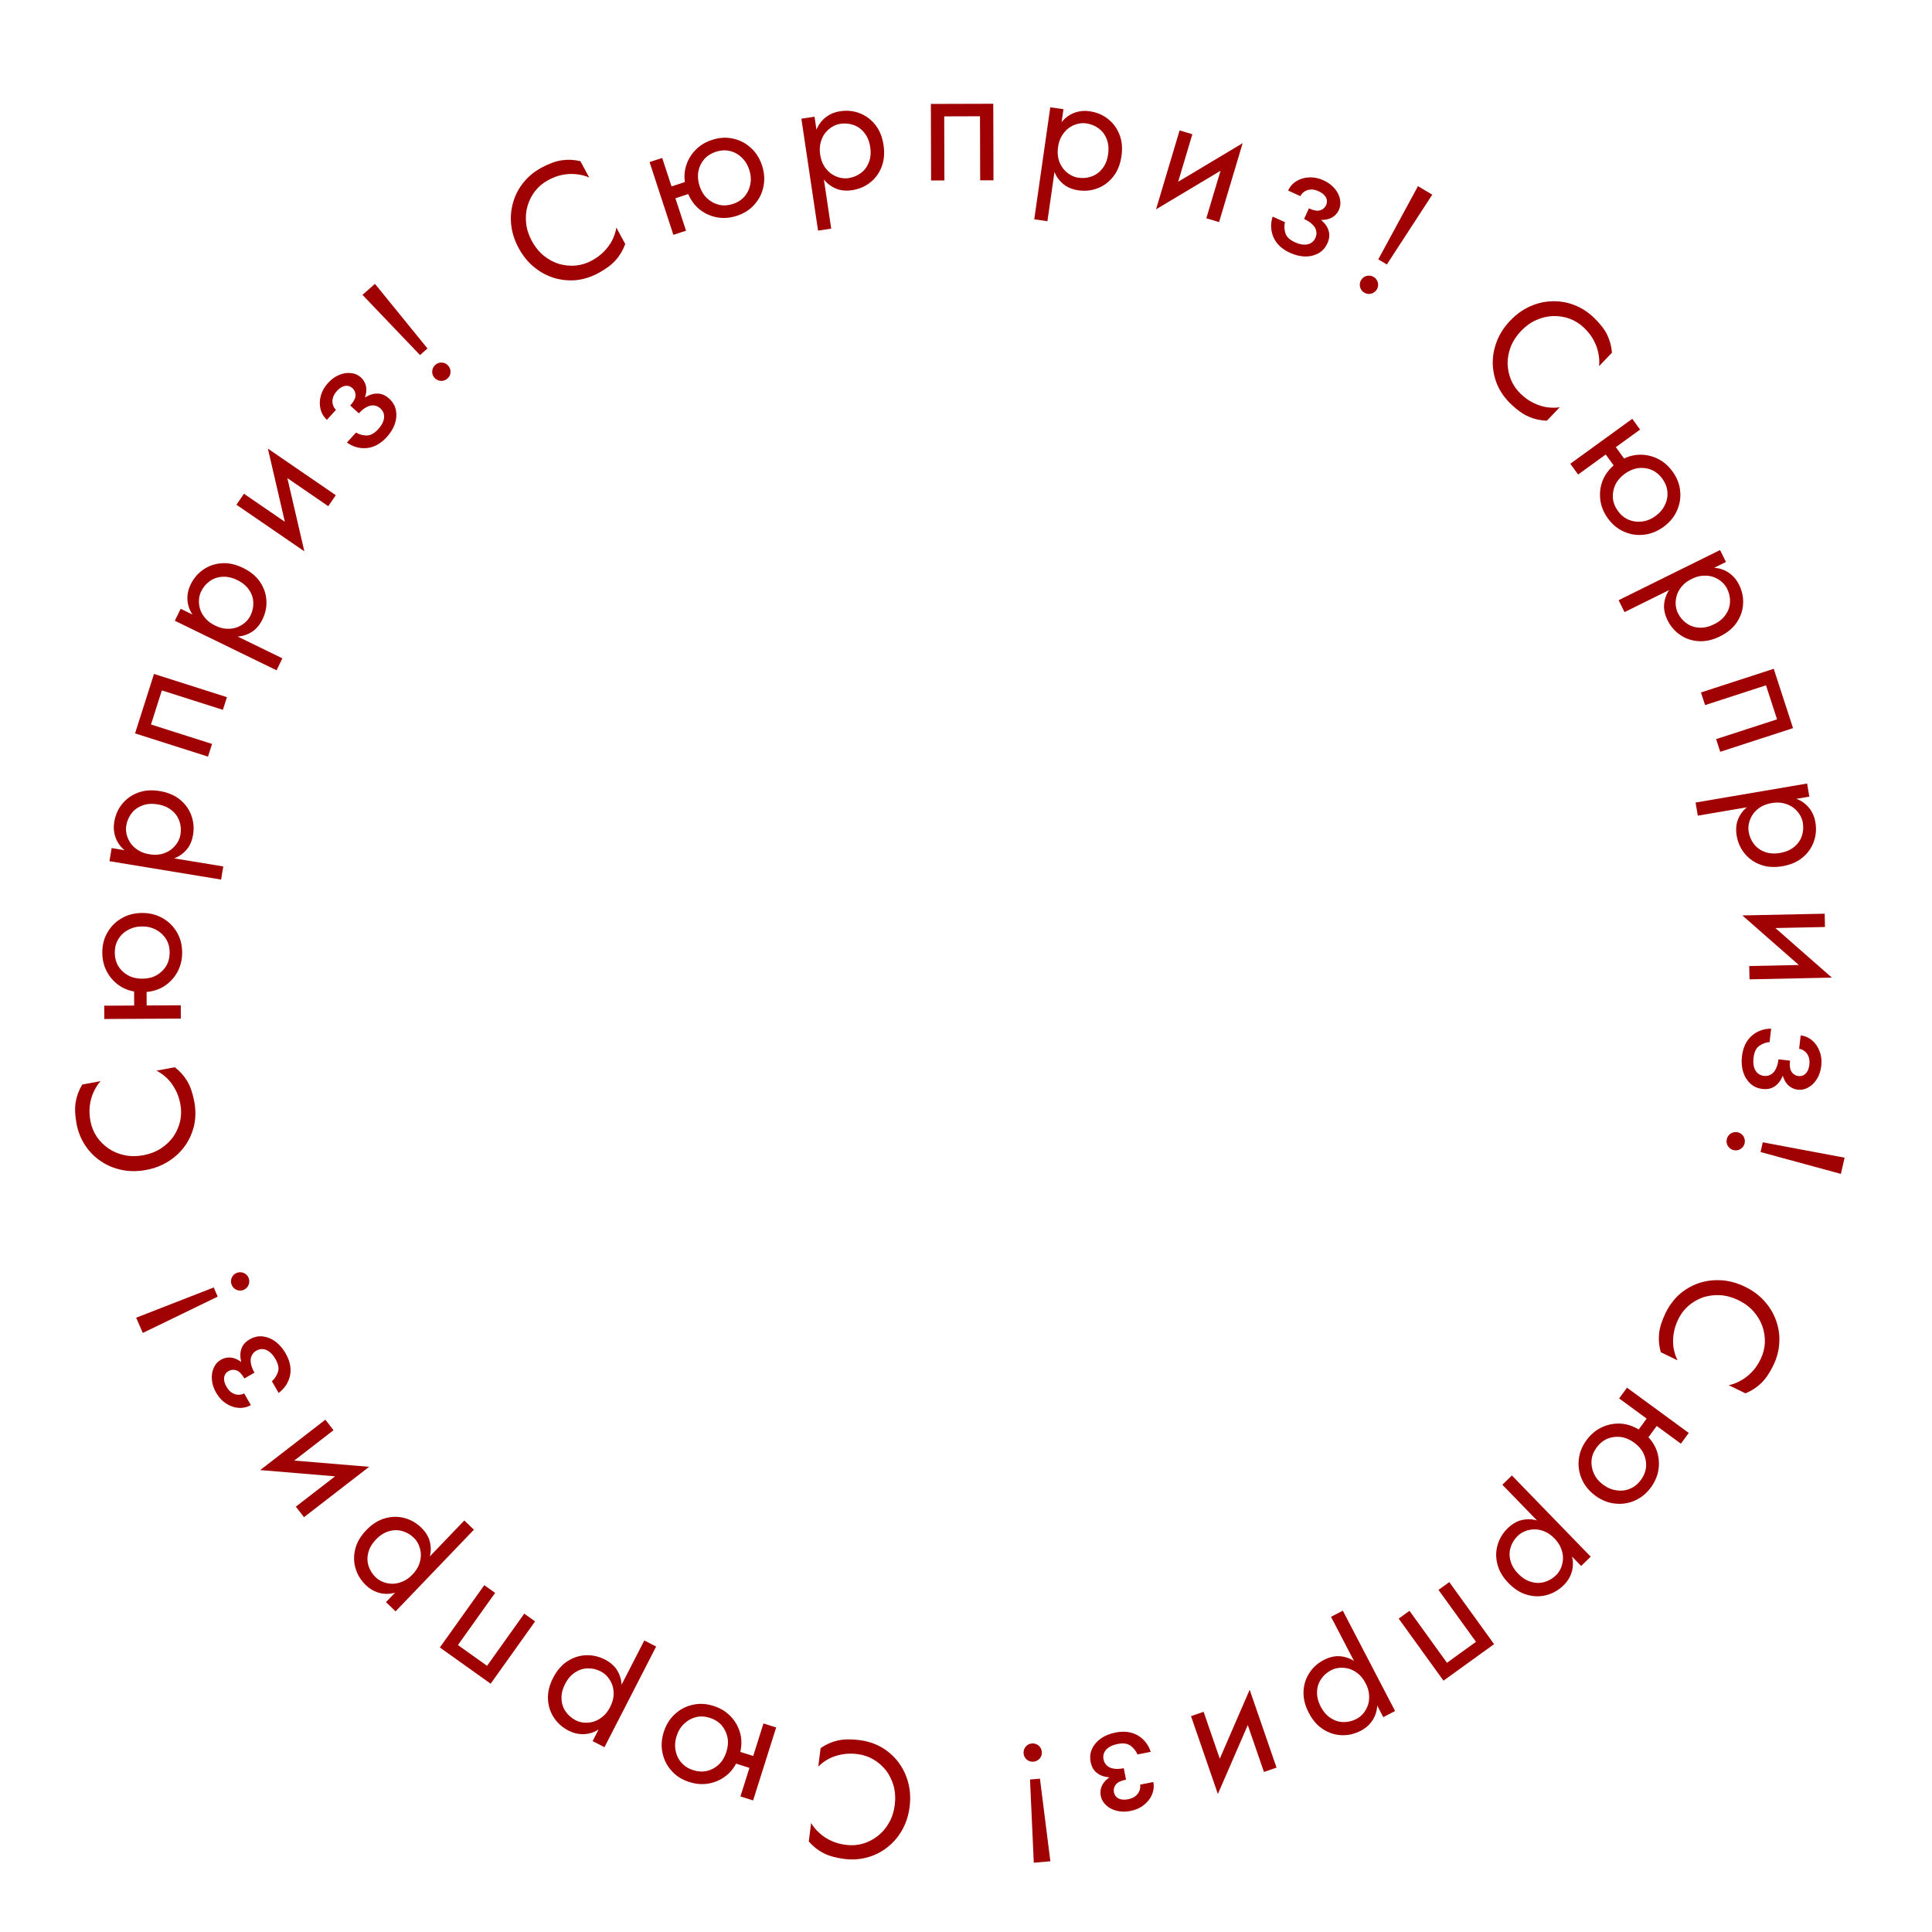 <?xml version="1.0" encoding="UTF-8"?> <svg xmlns="http://www.w3.org/2000/svg" width="418" height="418" viewBox="0 0 418 418" fill="none"> <path d="M193.587 390.509C193.403 391.962 192.986 393.252 192.335 394.379C191.681 395.53 190.872 396.479 189.906 397.228C188.913 397.997 187.839 398.551 186.684 398.888C185.504 399.223 184.295 399.311 183.057 399.154C181.867 399.004 180.803 398.712 179.866 398.278C178.905 397.842 178.056 397.287 177.319 396.613C176.579 395.963 175.97 395.233 175.492 394.422L174.985 398.422C175.915 399.483 176.971 400.319 178.152 400.928C179.332 401.537 180.839 401.958 182.673 402.19C184.411 402.41 186.083 402.296 187.688 401.846C189.266 401.417 190.701 400.691 191.991 399.67C193.279 398.671 194.344 397.427 195.186 395.937C196.028 394.447 196.567 392.774 196.802 390.917C197.037 389.06 196.933 387.305 196.489 385.652C196.045 383.999 195.326 382.517 194.331 381.205C193.333 379.917 192.124 378.857 190.706 378.024C189.261 377.212 187.669 376.696 185.931 376.476C184.097 376.243 182.533 376.275 181.238 376.571C179.942 376.866 178.712 377.412 177.547 378.208L177.04 382.208C177.705 381.542 178.478 380.975 179.36 380.506C180.239 380.061 181.198 379.747 182.237 379.564C183.253 379.378 184.356 379.361 185.546 379.511C186.784 379.668 187.933 380.056 188.991 380.674C190.026 381.289 190.93 382.081 191.702 383.049C192.448 384.039 192.995 385.161 193.344 386.414C193.69 387.692 193.772 389.057 193.587 390.509Z" fill="#A00102"></path> <path d="M164.093 380.272L158.257 378.429L157.444 381.004L163.28 382.847L164.093 380.272ZM162.941 389.536L167.929 373.745L165.183 372.877L160.195 388.668L162.941 389.536ZM159.943 379.905C160.442 378.326 160.535 376.795 160.223 375.312C159.881 373.845 159.204 372.562 158.193 371.462C157.181 370.362 155.909 369.57 154.375 369.086C152.819 368.594 151.322 368.511 149.885 368.838C148.426 369.157 147.146 369.822 146.046 370.834C144.916 371.861 144.101 373.165 143.603 374.744C143.097 376.346 143.015 377.88 143.357 379.347C143.676 380.807 144.341 382.087 145.353 383.187C146.341 384.279 147.614 385.072 149.17 385.563C150.703 386.048 152.2 386.13 153.66 385.811C155.12 385.492 156.411 384.83 157.534 383.826C158.634 382.814 159.437 381.507 159.943 379.905ZM157.162 379.027C156.815 380.125 156.279 381.026 155.554 381.728C154.799 382.446 153.945 382.918 152.992 383.146C152.016 383.366 151.013 383.314 149.983 382.989C148.954 382.663 148.114 382.134 147.465 381.4C146.793 380.659 146.365 379.782 146.182 378.768C145.969 377.769 146.036 376.72 146.383 375.622C146.73 374.523 147.278 373.627 148.026 372.932C148.751 372.23 149.605 371.757 150.588 371.514C151.541 371.286 152.532 371.335 153.562 371.66C154.592 371.986 155.443 372.519 156.115 373.26C156.757 374.016 157.184 374.894 157.397 375.892C157.588 376.884 157.509 377.928 157.162 379.027Z" fill="#A00102"></path> <path d="M139.4 354.925L128.219 376.703L130.782 378.018L141.962 356.241L139.4 354.925ZM119.671 363.007C118.849 364.608 118.478 366.144 118.559 367.616C118.629 369.109 119.06 370.45 119.853 371.639C120.624 372.817 121.682 373.751 123.027 374.442C123.945 374.913 124.882 375.165 125.837 375.196C126.759 375.238 127.668 375.071 128.563 374.694C129.436 374.306 130.269 373.709 131.061 372.901C131.843 372.115 132.54 371.125 133.154 369.929C133.768 368.733 134.172 367.578 134.366 366.464C134.55 365.371 134.544 364.357 134.35 363.421C134.135 362.474 133.747 361.627 133.186 360.881C132.593 360.145 131.837 359.541 130.919 359.069C129.574 358.379 128.198 358.064 126.791 358.124C125.363 358.173 124.022 358.604 122.769 359.417C121.515 360.23 120.482 361.427 119.671 363.007ZM122.265 364.339C122.846 363.207 123.574 362.367 124.45 361.818C125.304 361.258 126.219 360.973 127.196 360.962C128.151 360.94 129.088 361.164 130.006 361.636C130.561 361.921 131.056 362.323 131.491 362.843C131.925 363.363 132.262 363.968 132.502 364.657C132.72 365.336 132.803 366.066 132.752 366.849C132.69 367.654 132.44 368.483 132.001 369.337C131.563 370.191 131.04 370.867 130.434 371.365C129.816 371.884 129.169 372.253 128.49 372.471C127.79 372.679 127.102 372.757 126.427 372.707C125.751 372.657 125.135 372.489 124.58 372.204C123.662 371.733 122.934 371.103 122.395 370.313C121.834 369.513 121.533 368.603 121.49 367.583C121.426 366.552 121.684 365.47 122.265 364.339Z" fill="#A00102"></path> <path d="M95.163 356.442L106.155 364.28L115.77 350.797L113.425 349.125L105.378 360.41L99.076 355.916L107.123 344.631L104.778 342.959L95.163 356.442Z" fill="#A00102"></path> <path d="M100.453 328.966L83.508 346.633L85.587 348.627L102.532 330.96L100.453 328.966ZM79.237 331.063C77.991 332.363 77.196 333.729 76.853 335.162C76.493 336.612 76.522 338.02 76.941 339.386C77.342 340.736 78.089 341.934 79.18 342.981C79.925 343.695 80.75 344.204 81.656 344.508C82.528 344.812 83.447 344.912 84.412 344.807C85.36 344.685 86.329 344.351 87.319 343.804C88.293 343.274 89.245 342.525 90.175 341.555C91.105 340.585 91.823 339.594 92.328 338.582C92.817 337.587 93.102 336.613 93.184 335.661C93.249 334.692 93.119 333.77 92.795 332.894C92.437 332.019 91.886 331.224 91.141 330.51C90.05 329.463 88.822 328.767 87.457 328.422C86.074 328.061 84.666 328.09 83.232 328.51C81.798 328.931 80.466 329.782 79.237 331.063ZM81.341 333.082C82.222 332.164 83.16 331.567 84.156 331.292C85.134 331 86.093 330.988 87.032 331.257C87.954 331.51 88.787 331.993 89.532 332.707C89.983 333.139 90.341 333.667 90.609 334.289C90.877 334.912 91.026 335.587 91.059 336.317C91.074 337.029 90.944 337.753 90.671 338.489C90.381 339.242 89.904 339.965 89.24 340.657C88.575 341.35 87.881 341.849 87.157 342.152C86.417 342.473 85.691 342.641 84.978 342.656C84.248 342.654 83.567 342.533 82.934 342.291C82.301 342.05 81.759 341.713 81.309 341.281C80.564 340.567 80.046 339.754 79.756 338.844C79.448 337.917 79.419 336.958 79.67 335.968C79.904 334.962 80.461 334 81.341 333.082Z" fill="#A00102"></path> <path d="M59.681 315.67L56.296 318.06L76.483 319.743L79.868 317.353L59.681 315.67ZM64.009 325.975L65.771 328.253L79.868 317.353L74.973 317.497L64.009 325.975ZM56.296 318.06L61.19 317.916L72.154 309.437L70.393 307.159L56.296 318.06Z" fill="#A00102"></path> <path d="M54.436 297.342C53.802 296.239 53.108 295.393 52.353 294.802C51.586 294.191 50.813 293.833 50.033 293.728C49.232 293.635 48.488 293.786 47.801 294.18C47.094 294.587 46.574 295.176 46.243 295.948C45.9 296.699 45.767 297.551 45.843 298.504C45.92 299.456 46.228 300.4 46.767 301.337C47.341 302.335 48.063 303.11 48.934 303.662C49.784 304.225 50.684 304.538 51.633 304.601C52.583 304.664 53.464 304.462 54.275 303.996L52.822 301.468C52.489 301.659 52.102 301.757 51.661 301.761C51.2 301.777 50.741 301.653 50.285 301.39C49.796 301.117 49.372 300.669 49.014 300.045C48.726 299.545 48.554 299.077 48.496 298.639C48.438 298.202 48.491 297.812 48.654 297.469C48.817 297.126 49.085 296.847 49.46 296.632C49.98 296.333 50.547 296.284 51.161 296.484C51.754 296.697 52.325 297.282 52.876 298.239L54.436 297.342ZM61.783 292.786C61.197 291.766 60.481 290.932 59.637 290.282C58.772 289.644 57.863 289.267 56.91 289.151C55.925 289.025 54.964 289.232 54.027 289.77C53.133 290.284 52.542 290.942 52.255 291.744C51.948 292.557 51.916 293.489 52.16 294.539C52.371 295.581 52.818 296.694 53.5 297.88L55.06 296.983C54.642 296.255 54.382 295.587 54.282 294.98C54.171 294.352 54.22 293.812 54.43 293.359C54.628 292.885 54.977 292.505 55.476 292.218C55.934 291.954 56.411 291.846 56.909 291.892C57.406 291.939 57.886 292.147 58.348 292.518C58.799 292.868 59.215 293.376 59.598 294.042C60.22 295.124 60.398 296.059 60.132 296.849C59.867 297.639 59.432 298.304 58.829 298.844L60.283 301.372C61.581 300.404 62.401 299.157 62.742 297.632C63.072 296.087 62.752 294.471 61.783 292.786Z" fill="#A00102"></path> <path d="M30.897 288.391L47.106 280.531L46.242 278.552L29.457 285.092L30.897 288.391ZM52.745 279.052C53.229 278.841 53.581 278.478 53.801 277.963C53.99 277.435 53.979 276.929 53.768 276.445C53.547 275.94 53.184 275.587 52.678 275.389C52.151 275.2 51.645 275.212 51.161 275.423C50.655 275.644 50.303 276.007 50.105 276.512C49.906 277.018 49.918 277.524 50.138 278.029C50.35 278.513 50.713 278.866 51.228 279.086C51.733 279.284 52.239 279.273 52.745 279.052Z" fill="#A00102"></path> <path d="M31.021 249.939C29.582 250.209 28.227 250.206 26.954 249.932C25.659 249.662 24.507 249.182 23.498 248.491C22.462 247.782 21.606 246.929 20.931 245.932C20.252 244.912 19.797 243.788 19.568 242.562C19.347 241.382 19.299 240.28 19.424 239.256C19.546 238.207 19.814 237.229 20.23 236.321C20.622 235.417 21.131 234.614 21.756 233.911L17.793 234.653C17.068 235.863 16.596 237.124 16.377 238.434C16.159 239.745 16.22 241.309 16.56 243.125C16.882 244.847 17.503 246.403 18.423 247.794C19.315 249.165 20.445 250.309 21.813 251.224C23.157 252.145 24.667 252.778 26.343 253.123C28.02 253.468 29.778 253.469 31.618 253.124C33.458 252.779 35.097 252.143 36.534 251.214C37.972 250.286 39.163 249.147 40.106 247.798C41.027 246.454 41.666 244.979 42.025 243.374C42.355 241.749 42.359 240.076 42.037 238.354C41.697 236.537 41.188 235.058 40.51 233.915C39.832 232.772 38.936 231.768 37.821 230.902L33.858 231.644C34.695 232.074 35.472 232.636 36.189 233.332C36.881 234.033 37.474 234.85 37.966 235.783C38.454 236.693 38.808 237.737 39.029 238.917C39.259 240.144 39.242 241.355 38.978 242.552C38.709 243.726 38.232 244.829 37.546 245.861C36.832 246.873 35.932 247.738 34.845 248.454C33.735 249.175 32.46 249.67 31.021 249.939Z" fill="#A00102"></path> <path d="M31.737 218.727L31.705 212.607L29.005 212.621L29.037 218.741L31.737 218.727ZM22.566 220.466L39.126 220.38L39.111 217.501L22.551 217.587L22.566 220.466ZM30.816 214.664C32.472 214.655 33.958 214.275 35.274 213.524C36.566 212.75 37.581 211.712 38.318 210.413C39.055 209.113 39.419 207.659 39.411 206.051C39.403 204.419 39.023 202.969 38.273 201.701C37.522 200.409 36.497 199.394 35.197 198.657C33.873 197.895 32.383 197.519 30.727 197.528C29.047 197.536 27.561 197.928 26.269 198.703C24.977 199.454 23.962 200.479 23.225 201.779C22.487 203.055 22.123 204.509 22.131 206.141C22.14 207.749 22.519 209.199 23.27 210.491C24.021 211.783 25.046 212.809 26.346 213.571C27.646 214.308 29.136 214.672 30.816 214.664ZM30.801 211.748C29.649 211.754 28.627 211.519 27.737 211.043C26.822 210.544 26.111 209.876 25.602 209.039C25.094 208.177 24.837 207.206 24.831 206.127C24.826 205.047 25.073 204.085 25.572 203.243C26.072 202.376 26.776 201.7 27.686 201.216C28.571 200.707 29.59 200.45 30.742 200.444C31.894 200.438 32.915 200.684 33.806 201.184C34.696 201.659 35.408 202.328 35.94 203.189C36.449 204.026 36.706 204.985 36.711 206.065C36.717 207.145 36.47 208.118 35.97 208.985C35.447 209.827 34.742 210.503 33.857 211.012C32.971 211.496 31.953 211.742 30.801 211.748Z" fill="#A00102"></path> <path d="M48.306 187.46L24.151 183.483L23.684 186.325L47.839 190.301L48.306 187.46ZM34.573 171.152C32.797 170.86 31.221 170.978 29.845 171.505C28.445 172.029 27.3 172.85 26.411 173.968C25.525 175.063 24.96 176.356 24.714 177.848C24.547 178.866 24.594 179.835 24.856 180.754C25.099 181.645 25.536 182.459 26.169 183.195C26.806 183.908 27.63 184.518 28.641 185.025C29.628 185.528 30.785 185.889 32.111 186.107C33.437 186.325 34.66 186.356 35.781 186.2C36.877 186.04 37.841 185.725 38.673 185.254C39.508 184.759 40.196 184.13 40.734 183.367C41.254 182.577 41.597 181.673 41.765 180.655C42.01 179.163 41.889 177.756 41.401 176.436C40.917 175.091 40.096 173.947 38.938 173.002C37.78 172.057 36.325 171.441 34.573 171.152ZM34.099 174.03C35.354 174.236 36.377 174.672 37.167 175.337C37.962 175.979 38.514 176.763 38.823 177.69C39.137 178.592 39.21 179.553 39.042 180.571C38.941 181.187 38.709 181.781 38.347 182.354C37.986 182.927 37.513 183.433 36.93 183.872C36.351 184.288 35.681 184.591 34.92 184.782C34.135 184.969 33.269 184.984 32.322 184.828C31.374 184.672 30.571 184.382 29.911 183.957C29.227 183.529 28.678 183.025 28.263 182.445C27.851 181.843 27.566 181.212 27.407 180.553C27.247 179.895 27.218 179.257 27.32 178.642C27.488 177.623 27.864 176.737 28.451 175.982C29.041 175.204 29.815 174.638 30.773 174.285C31.735 173.908 32.844 173.823 34.099 174.03Z" fill="#A00102"></path> <path d="M33.318 145.811L29.222 158.675L45.002 163.699L45.876 160.955L32.669 156.75L35.017 149.375L48.224 153.58L49.098 150.836L33.318 145.811Z" fill="#A00102"></path> <path d="M61.095 142.435L39.088 131.713L37.827 134.302L59.833 145.024L61.095 142.435ZM52.602 122.88C50.984 122.091 49.44 121.753 47.971 121.865C46.48 121.966 45.148 122.425 43.976 123.242C42.814 124.037 41.902 125.115 41.24 126.474C40.788 127.402 40.556 128.343 40.544 129.299C40.522 130.222 40.708 131.127 41.104 132.014C41.51 132.879 42.124 133.7 42.948 134.475C43.75 135.239 44.756 135.916 45.964 136.505C47.172 137.093 48.335 137.473 49.453 137.644C50.55 137.805 51.564 137.778 52.495 137.565C53.438 137.329 54.276 136.924 55.011 136.347C55.734 135.739 56.322 134.971 56.774 134.043C57.436 132.684 57.723 131.301 57.633 129.896C57.554 128.469 57.095 127.138 56.256 125.901C55.417 124.665 54.199 123.658 52.602 122.88ZM51.325 125.501C52.468 126.058 53.324 126.769 53.891 127.632C54.468 128.474 54.773 129.384 54.804 130.36C54.846 131.315 54.641 132.256 54.189 133.184C53.916 133.745 53.524 134.248 53.013 134.693C52.503 135.139 51.905 135.488 51.221 135.742C50.547 135.974 49.818 136.073 49.034 136.038C48.229 135.993 47.394 135.76 46.531 135.339C45.668 134.919 44.982 134.411 44.471 133.815C43.939 133.209 43.557 132.569 43.324 131.895C43.102 131.199 43.01 130.513 43.045 129.837C43.081 129.16 43.236 128.541 43.51 127.98C43.962 127.053 44.577 126.311 45.354 125.756C46.143 125.179 47.046 124.858 48.065 124.794C49.095 124.708 50.181 124.944 51.325 125.501Z" fill="#A00102"></path> <path d="M61.269 99.55L57.957 97.059L62.536 116.792L65.848 119.282L61.269 99.55ZM52.784 106.825L51.154 109.2L65.848 119.282L64.212 114.667L52.784 106.825ZM57.957 97.059L59.593 101.674L71.021 109.516L72.651 107.141L57.957 97.059Z" fill="#A00102"></path> <path d="M77.111 88.945C77.967 88.004 78.56 87.084 78.891 86.185C79.238 85.268 79.342 84.422 79.203 83.647C79.047 82.856 78.675 82.194 78.09 81.661C77.486 81.112 76.766 80.798 75.929 80.719C75.109 80.622 74.258 80.756 73.375 81.121C72.492 81.486 71.687 82.068 70.96 82.867C70.185 83.719 69.669 84.644 69.41 85.642C69.134 86.624 69.112 87.576 69.343 88.5C69.573 89.423 70.035 90.2 70.728 90.829L72.689 88.672C72.405 88.413 72.194 88.075 72.055 87.657C71.898 87.223 71.876 86.748 71.987 86.233C72.097 85.684 72.394 85.143 72.878 84.611C73.266 84.184 73.659 83.877 74.058 83.688C74.456 83.499 74.844 83.43 75.22 83.48C75.596 83.53 75.944 83.7 76.264 83.991C76.707 84.394 76.928 84.919 76.925 85.565C76.904 86.194 76.522 86.918 75.779 87.734L77.111 88.945ZM83.698 94.544C84.489 93.674 85.064 92.738 85.425 91.735C85.767 90.716 85.847 89.736 85.667 88.793C85.484 87.816 84.993 86.964 84.194 86.238C83.431 85.544 82.624 85.183 81.773 85.156C80.904 85.112 80.007 85.367 79.082 85.921C78.156 86.441 77.232 87.207 76.312 88.219L77.644 89.43C78.209 88.808 78.765 88.357 79.312 88.076C79.876 87.777 80.405 87.659 80.901 87.72C81.413 87.763 81.882 87.979 82.308 88.367C82.699 88.722 82.948 89.143 83.056 89.631C83.164 90.118 83.113 90.639 82.901 91.193C82.706 91.728 82.35 92.281 81.833 92.849C80.994 93.772 80.157 94.228 79.325 94.217C78.491 94.206 77.725 93.996 77.026 93.588L75.065 95.745C76.384 96.685 77.822 97.084 79.378 96.942C80.95 96.782 82.39 95.983 83.698 94.544Z" fill="#A00102"></path> <path d="M78.425 63.796L90.87 76.82L92.49 75.392L81.125 61.415L78.425 63.796ZM94.005 81.736C94.354 82.132 94.807 82.356 95.365 82.408C95.925 82.426 96.403 82.26 96.799 81.911C97.213 81.546 97.437 81.093 97.471 80.551C97.49 79.991 97.324 79.513 96.975 79.117C96.61 78.703 96.156 78.478 95.614 78.445C95.072 78.41 94.594 78.576 94.18 78.941C93.784 79.29 93.56 79.744 93.508 80.302C93.474 80.844 93.64 81.322 94.005 81.736Z" fill="#A00102"></path> <path d="M115.068 52.142C114.371 50.855 113.959 49.563 113.83 48.268C113.691 46.952 113.795 45.708 114.143 44.537C114.501 43.333 115.051 42.257 115.794 41.31C116.557 40.35 117.487 39.574 118.585 38.979C119.64 38.408 120.675 38.025 121.688 37.831C122.723 37.625 123.737 37.581 124.729 37.699C125.709 37.796 126.63 38.035 127.49 38.415L125.57 34.869C124.196 34.549 122.852 34.485 121.537 34.679C120.223 34.872 118.753 35.409 117.128 36.289C115.587 37.123 114.296 38.191 113.254 39.492C112.221 40.761 111.478 42.186 111.025 43.769C110.561 45.331 110.421 46.962 110.605 48.663C110.79 50.365 111.328 52.039 112.219 53.685C113.111 55.331 114.218 56.696 115.543 57.781C116.867 58.865 118.315 59.65 119.888 60.135C121.45 60.6 123.05 60.757 124.688 60.607C126.336 60.424 127.93 59.916 129.47 59.081C131.095 58.201 132.348 57.264 133.228 56.268C134.109 55.273 134.79 54.113 135.273 52.787L133.353 49.241C133.201 50.17 132.903 51.081 132.46 51.977C132.005 52.85 131.409 53.665 130.671 54.419C129.954 55.162 129.068 55.819 128.013 56.391C126.916 56.985 125.757 57.339 124.536 57.455C123.337 57.558 122.141 57.441 120.949 57.105C119.766 56.735 118.668 56.143 117.653 55.328C116.627 54.491 115.765 53.429 115.068 52.142Z" fill="#A00102"></path> <path d="M145.001 43.267L150.817 41.363L149.977 38.797L144.161 40.701L145.001 43.267ZM140.537 35.069L145.689 50.807L148.426 49.911L143.274 34.173L140.537 35.069ZM148.587 41.146C149.102 42.72 149.919 44.018 151.037 45.041C152.17 46.034 153.468 46.682 154.931 46.986C156.394 47.29 157.89 47.192 159.418 46.691C160.969 46.184 162.233 45.379 163.211 44.276C164.211 43.165 164.863 41.879 165.167 40.416C165.486 38.922 165.388 37.389 164.873 35.815C164.35 34.218 163.522 32.923 162.389 31.931C161.279 30.93 159.992 30.278 158.529 29.974C157.089 29.663 155.593 29.761 154.042 30.269C152.514 30.769 151.25 31.575 150.249 32.685C149.249 33.795 148.586 35.086 148.259 36.556C147.955 38.019 148.064 39.549 148.587 41.146ZM151.358 40.239C151 39.144 150.911 38.1 151.091 37.106C151.286 36.083 151.704 35.201 152.346 34.461C153.01 33.713 153.856 33.171 154.882 32.835C155.908 32.499 156.899 32.44 157.854 32.657C158.832 32.868 159.691 33.331 160.431 34.049C161.186 34.736 161.743 35.627 162.101 36.722C162.46 37.817 162.538 38.864 162.335 39.865C162.155 40.858 161.737 41.74 161.08 42.511C160.438 43.251 159.604 43.789 158.578 44.126C157.552 44.462 156.549 44.524 155.571 44.314C154.609 44.074 153.75 43.61 152.995 42.923C152.262 42.228 151.717 41.333 151.358 40.239Z" fill="#A00102"></path> <path d="M179.84 49.468L176.23 25.255L173.381 25.68L176.991 49.892L179.84 49.468ZM191.159 31.401C190.894 29.62 190.299 28.156 189.376 27.008C188.449 25.836 187.317 24.997 185.98 24.493C184.666 23.985 183.262 23.843 181.767 24.066C180.746 24.218 179.838 24.559 179.044 25.09C178.27 25.594 177.629 26.26 177.122 27.088C176.638 27.912 176.309 28.883 176.136 30.001C175.96 31.095 175.971 32.307 176.169 33.636C176.367 34.965 176.712 36.139 177.204 37.158C177.692 38.153 178.287 38.974 178.99 39.621C179.717 40.265 180.526 40.727 181.417 41.007C182.328 41.259 183.294 41.309 184.315 41.157C185.811 40.934 187.112 40.388 188.22 39.519C189.352 38.647 190.19 37.514 190.735 36.123C191.28 34.731 191.421 33.157 191.159 31.401ZM188.275 31.831C188.463 33.089 188.361 34.196 187.969 35.152C187.602 36.105 187.025 36.87 186.237 37.449C185.474 38.024 184.582 38.387 183.561 38.539C182.944 38.632 182.307 38.593 181.651 38.424C180.995 38.255 180.368 37.96 179.772 37.539C179.199 37.115 178.705 36.57 178.291 35.904C177.872 35.214 177.592 34.394 177.451 33.445C177.309 32.495 177.34 31.642 177.542 30.883C177.741 30.102 178.052 29.424 178.476 28.851C178.924 28.275 179.437 27.81 180.016 27.457C180.594 27.104 181.192 26.881 181.809 26.789C182.829 26.637 183.789 26.725 184.687 27.052C185.609 27.375 186.384 27.939 187.014 28.743C187.667 29.544 188.087 30.573 188.275 31.831Z" fill="#A00102"></path> <path d="M214.899 22.448L201.399 22.487L201.447 39.047L204.327 39.039L204.287 25.179L212.027 25.156L212.067 39.016L214.947 39.008L214.899 22.448Z" fill="#A00102"></path> <path d="M226.618 47.857L230.087 23.624L227.236 23.216L223.767 47.449L226.618 47.857ZM242.634 33.785C242.889 32.003 242.738 30.43 242.182 29.065C241.629 27.677 240.785 26.55 239.648 25.684C238.535 24.822 237.23 24.283 235.733 24.069C234.712 23.923 233.744 23.99 232.831 24.272C231.945 24.533 231.141 24.987 230.418 25.635C229.718 26.287 229.126 27.123 228.64 28.145C228.158 29.142 227.821 30.306 227.631 31.637C227.44 32.967 227.435 34.191 227.614 35.307C227.797 36.401 228.133 37.358 228.621 38.179C229.134 39.004 229.777 39.678 230.55 40.201C231.351 40.704 232.262 41.028 233.284 41.174C234.781 41.389 236.184 41.238 237.495 40.723C238.829 40.211 239.956 39.366 240.876 38.188C241.796 37.011 242.382 35.543 242.634 33.785ZM239.747 33.372C239.567 34.631 239.152 35.663 238.504 36.467C237.879 37.274 237.107 37.843 236.187 38.172C235.291 38.504 234.332 38.597 233.31 38.451C232.693 38.362 232.094 38.143 231.513 37.793C230.933 37.444 230.417 36.982 229.966 36.408C229.539 35.838 229.221 35.174 229.015 34.417C228.811 33.636 228.778 32.771 228.914 31.82C229.05 30.87 229.323 30.061 229.734 29.392C230.148 28.7 230.641 28.14 231.211 27.713C231.805 27.289 232.43 26.99 233.085 26.817C233.74 26.644 234.376 26.602 234.994 26.691C236.016 26.837 236.91 27.195 237.677 27.766C238.468 28.34 239.049 29.102 239.422 30.052C239.819 31.006 239.927 32.112 239.747 33.372Z" fill="#A00102"></path> <path d="M267.497 34.893L268.855 30.977L251.471 41.378L250.114 45.293L267.497 34.893ZM257.973 29.042L255.214 28.218L250.114 45.293L254.007 42.323L257.973 29.042ZM268.855 30.977L264.962 33.948L260.995 47.228L263.755 48.052L268.855 30.977Z" fill="#A00102"></path> <path d="M282.442 46.727C283.6 47.253 284.658 47.536 285.615 47.576C286.595 47.626 287.432 47.466 288.127 47.096C288.832 46.705 289.349 46.149 289.676 45.428C290.014 44.685 290.092 43.904 289.912 43.083C289.753 42.273 289.365 41.503 288.747 40.774C288.129 40.045 287.329 39.457 286.345 39.01C285.297 38.534 284.258 38.325 283.229 38.385C282.21 38.422 281.296 38.693 280.488 39.195C279.68 39.697 279.082 40.375 278.694 41.227L281.349 42.434C281.508 42.084 281.765 41.779 282.121 41.519C282.486 41.237 282.931 41.07 283.455 41.018C284.012 40.955 284.617 41.072 285.273 41.37C285.797 41.608 286.21 41.889 286.512 42.21C286.814 42.532 286.999 42.88 287.066 43.253C287.134 43.627 287.078 44.01 286.899 44.403C286.651 44.949 286.219 45.32 285.603 45.514C284.998 45.687 284.192 45.545 283.187 45.088L282.442 46.727ZM279.129 54.712C280.2 55.198 281.267 55.459 282.332 55.495C283.406 55.509 284.365 55.286 285.207 54.825C286.081 54.352 286.741 53.624 287.188 52.641C287.615 51.702 287.712 50.823 287.477 50.004C287.253 49.164 286.736 48.389 285.925 47.677C285.147 46.954 284.135 46.31 282.889 45.744L282.144 47.382C282.909 47.73 283.509 48.121 283.944 48.556C284.401 49.001 284.676 49.469 284.769 49.96C284.884 50.46 284.823 50.973 284.584 51.497C284.366 51.978 284.041 52.344 283.61 52.596C283.179 52.849 282.668 52.959 282.076 52.927C281.506 52.905 280.871 52.735 280.172 52.417C279.036 51.901 278.346 51.245 278.101 50.448C277.857 49.652 277.822 48.858 277.997 48.068L275.342 46.861C274.852 48.404 274.912 49.895 275.524 51.333C276.158 52.781 277.359 53.907 279.129 54.712Z" fill="#A00102"></path> <path d="M306.786 40.278L298.198 56.113L300.054 57.218L309.879 42.119L306.786 40.278ZM294.478 60.602C294.208 61.056 294.133 61.556 294.255 62.103C294.409 62.642 294.713 63.046 295.167 63.316C295.641 63.599 296.141 63.673 296.668 63.539C297.206 63.385 297.611 63.081 297.881 62.627C298.163 62.153 298.237 61.653 298.104 61.127C297.97 60.6 297.666 60.196 297.192 59.913C296.738 59.643 296.238 59.569 295.691 59.69C295.165 59.824 294.76 60.128 294.478 60.602Z" fill="#A00102"></path> <path d="M329.1 71.594C330.112 70.536 331.215 69.748 332.408 69.229C333.619 68.693 334.835 68.412 336.056 68.385C337.312 68.357 338.504 68.551 339.634 68.968C340.781 69.401 341.805 70.049 342.707 70.911C343.574 71.741 344.255 72.609 344.75 73.514C345.263 74.437 345.615 75.388 345.806 76.368C346.014 77.331 346.069 78.281 345.971 79.216L348.759 76.303C348.643 74.897 348.291 73.597 347.705 72.405C347.118 71.213 346.158 69.978 344.822 68.7C343.556 67.489 342.145 66.587 340.587 65.993C339.063 65.399 337.478 65.128 335.833 65.181C334.204 65.217 332.608 65.584 331.045 66.28C329.482 66.977 328.053 68.001 326.759 69.354C325.464 70.706 324.504 72.179 323.877 73.771C323.25 75.364 322.947 76.983 322.966 78.629C323.002 80.258 323.342 81.829 323.987 83.343C324.665 84.856 325.637 86.218 326.903 87.429C328.238 88.706 329.514 89.612 330.731 90.145C331.948 90.678 333.262 90.972 334.672 91.025L337.459 88.112C336.529 88.252 335.57 88.247 334.582 88.099C333.611 87.934 332.653 87.616 331.709 87.144C330.782 86.689 329.886 86.047 329.019 85.218C328.117 84.355 327.424 83.36 326.941 82.234C326.475 81.124 326.22 79.949 326.176 78.711C326.166 77.472 326.393 76.245 326.859 75.03C327.341 73.797 328.088 72.651 329.1 71.594Z" fill="#A00102"></path> <path d="M346.713 97.371L350.307 102.325L352.492 100.74L348.899 95.786L346.713 97.371ZM353.151 90.612L339.746 100.335L341.437 102.666L354.842 92.943L353.151 90.612ZM349.83 100.136C348.49 101.108 347.504 102.283 346.872 103.66C346.274 105.043 346.054 106.477 346.213 107.963C346.372 109.449 346.923 110.843 347.867 112.145C348.825 113.466 349.979 114.423 351.328 115.015C352.691 115.628 354.116 115.854 355.602 115.696C357.121 115.542 358.551 114.98 359.892 114.007C361.252 113.021 362.231 111.836 362.829 110.454C363.441 109.091 363.668 107.666 363.509 106.18C363.365 104.714 362.813 103.32 361.855 101.999C360.911 100.697 359.757 99.74 358.394 99.128C357.031 98.516 355.599 98.279 354.099 98.418C352.613 98.577 351.19 99.15 349.83 100.136ZM351.542 102.496C352.475 101.82 353.442 101.415 354.442 101.283C355.476 101.155 356.444 101.283 357.345 101.667C358.261 102.071 359.035 102.71 359.669 103.584C360.303 104.458 360.663 105.383 360.748 106.359C360.848 107.355 360.669 108.314 360.213 109.238C359.79 110.168 359.112 110.97 358.18 111.647C357.247 112.323 356.273 112.718 355.259 112.832C354.258 112.964 353.29 112.836 352.356 112.447C351.454 112.063 350.687 111.434 350.053 110.559C349.419 109.685 349.052 108.75 348.953 107.755C348.887 106.765 349.065 105.805 349.488 104.876C349.925 103.966 350.61 103.173 351.542 102.496Z" fill="#A00102"></path> <path d="M351.477 132.436L373.421 121.586L372.144 119.004L350.2 129.854L351.477 132.436ZM372.142 137.68C373.755 136.882 374.967 135.868 375.778 134.637C376.61 133.396 377.061 132.062 377.132 130.634C377.213 129.229 376.919 127.848 376.249 126.493C375.791 125.568 375.188 124.808 374.44 124.215C373.723 123.632 372.893 123.226 371.95 122.996C371.017 122.788 369.992 122.773 368.875 122.95C367.779 123.117 366.629 123.498 365.424 124.094C364.219 124.69 363.207 125.377 362.388 126.157C361.591 126.926 360.991 127.745 360.59 128.612C360.2 129.502 360.008 130.413 360.015 131.347C360.053 132.292 360.301 133.226 360.759 134.152C361.429 135.507 362.347 136.579 363.514 137.368C364.691 138.178 366.025 138.629 367.516 138.722C369.008 138.814 370.55 138.467 372.142 137.68ZM370.849 135.066C369.709 135.63 368.624 135.872 367.594 135.792C366.574 135.734 365.669 135.419 364.877 134.846C364.096 134.295 363.477 133.557 363.019 132.632C362.743 132.073 362.585 131.455 362.545 130.779C362.505 130.102 362.594 129.416 362.812 128.719C363.04 128.044 363.408 127.407 363.915 126.808C364.443 126.199 365.138 125.681 365.999 125.256C366.859 124.83 367.681 124.598 368.465 124.558C369.27 124.508 370.01 124.597 370.686 124.826C371.371 125.076 371.971 125.422 372.484 125.864C372.997 126.307 373.392 126.807 373.669 127.367C374.126 128.292 374.337 129.232 374.3 130.187C374.274 131.164 373.975 132.075 373.403 132.92C372.841 133.787 371.989 134.502 370.849 135.066Z" fill="#A00102"></path> <path d="M387.933 157.539L383.762 144.699L368.012 149.815L368.902 152.554L382.084 148.272L384.475 155.634L371.293 159.915L372.183 162.655L387.933 157.539Z" fill="#A00102"></path> <path d="M367.332 176.474L391.463 172.358L390.979 169.519L366.848 173.635L367.332 176.474ZM385.632 187.412C387.406 187.11 388.858 186.485 389.986 185.538C391.139 184.586 391.953 183.437 392.429 182.09C392.91 180.766 393.023 179.359 392.769 177.869C392.595 176.851 392.234 175.951 391.687 175.168C391.167 174.404 390.488 173.778 389.65 173.288C388.816 172.821 387.838 172.513 386.717 172.364C385.619 172.21 384.408 172.246 383.083 172.472C381.758 172.698 380.592 173.068 379.584 173.58C378.599 174.089 377.791 174.702 377.158 175.418C376.53 176.159 376.085 176.977 375.824 177.874C375.591 178.79 375.561 179.757 375.735 180.774C375.989 182.265 376.562 183.555 377.454 184.644C378.35 185.757 379.499 186.572 380.902 187.087C382.304 187.603 383.881 187.711 385.632 187.412ZM385.141 184.538C383.887 184.752 382.778 184.673 381.814 184.302C380.854 183.955 380.077 183.393 379.482 182.618C378.891 181.867 378.509 180.983 378.336 179.965C378.231 179.35 378.256 178.713 378.411 178.053C378.566 177.394 378.848 176.761 379.256 176.156C379.668 175.575 380.203 175.07 380.86 174.641C381.541 174.208 382.355 173.911 383.301 173.75C384.247 173.588 385.102 173.601 385.864 173.787C386.65 173.97 387.334 174.267 387.915 174.679C388.501 175.115 388.976 175.618 389.341 176.189C389.706 176.76 389.942 177.353 390.046 177.968C390.22 178.985 390.153 179.946 389.844 180.851C389.54 181.779 388.993 182.566 388.202 183.212C387.415 183.882 386.395 184.324 385.141 184.538Z" fill="#A00102"></path> <path d="M392.19 211.421L396.333 211.514L381.11 198.15L376.967 198.057L392.19 211.421ZM394.843 200.563L394.783 197.684L376.967 198.057L380.986 200.853L394.843 200.563ZM396.333 211.514L392.313 208.718L378.456 209.008L378.517 211.887L396.333 211.514Z" fill="#A00102"></path> <path d="M385.499 229.272C385.353 230.535 385.407 231.629 385.662 232.553C385.915 233.5 386.323 234.248 386.888 234.797C387.476 235.348 388.164 235.67 388.951 235.761C389.761 235.855 390.529 235.69 391.255 235.267C391.978 234.868 392.592 234.262 393.096 233.451C393.601 232.64 393.916 231.698 394.04 230.625C394.173 229.481 394.054 228.428 393.682 227.467C393.334 226.508 392.797 225.721 392.071 225.105C391.345 224.49 390.517 224.128 389.588 224.02L389.252 226.917C389.633 226.961 390.002 227.112 390.359 227.371C390.739 227.633 391.034 228.005 391.244 228.489C391.475 228.999 391.549 229.611 391.466 230.326C391.399 230.899 391.259 231.378 391.045 231.764C390.831 232.149 390.557 232.432 390.222 232.61C389.887 232.789 389.505 232.853 389.076 232.804C388.48 232.734 387.995 232.437 387.621 231.91C387.271 231.386 387.16 230.576 387.287 229.479L385.499 229.272ZM376.884 228.562C376.748 229.731 376.826 230.827 377.118 231.851C377.434 232.879 377.94 233.723 378.637 234.383C379.354 235.07 380.249 235.476 381.322 235.601C382.347 235.72 383.214 235.542 383.921 235.069C384.652 234.598 385.232 233.868 385.661 232.879C386.111 231.916 386.414 230.755 386.572 229.396L384.784 229.189C384.687 230.023 384.498 230.714 384.218 231.261C383.934 231.833 383.573 232.238 383.134 232.477C382.693 232.74 382.186 232.838 381.614 232.772C381.09 232.711 380.641 232.514 380.269 232.181C379.897 231.848 379.636 231.394 379.485 230.821C379.331 230.272 379.298 229.616 379.387 228.853C379.531 227.613 379.944 226.755 380.628 226.279C381.311 225.802 382.056 225.526 382.862 225.451L383.198 222.554C381.579 222.559 380.178 223.074 378.996 224.096C377.812 225.143 377.108 226.631 376.884 228.562Z" fill="#A00102"></path> <path d="M399.092 250.472L381.388 247.144L380.904 249.249L398.286 253.98L399.092 250.472ZM375.975 244.977C375.461 244.859 374.962 244.942 374.478 245.225C374.012 245.536 373.72 245.949 373.602 246.464C373.479 247.002 373.561 247.501 373.849 247.961C374.161 248.427 374.574 248.719 375.089 248.837C375.627 248.961 376.126 248.878 376.586 248.59C377.046 248.302 377.338 247.888 377.462 247.35C377.58 246.836 377.498 246.337 377.215 245.853C376.926 245.393 376.513 245.101 375.975 244.977Z" fill="#A00102"></path> <path d="M376.112 281.302C377.429 281.941 378.517 282.75 379.376 283.728C380.257 284.716 380.897 285.787 381.296 286.942C381.707 288.129 381.887 289.323 381.837 290.526C381.776 291.75 381.473 292.924 380.927 294.047C380.403 295.126 379.786 296.04 379.075 296.789C378.354 297.559 377.556 298.186 376.681 298.668C375.828 299.161 374.941 299.504 374.021 299.697L377.647 301.458C378.951 300.917 380.08 300.185 381.036 299.262C381.991 298.339 382.872 297.046 383.68 295.383C384.445 293.808 384.872 292.187 384.96 290.522C385.06 288.89 384.832 287.298 384.277 285.748C383.745 284.209 382.907 282.802 381.766 281.527C380.624 280.252 379.211 279.205 377.527 278.387C375.843 277.569 374.147 277.106 372.44 276.997C370.732 276.888 369.097 277.094 367.536 277.617C365.996 278.15 364.605 278.954 363.361 280.031C362.129 281.14 361.13 282.483 360.365 284.059C359.557 285.721 359.086 287.213 358.951 288.535C358.816 289.857 358.938 291.197 359.319 292.556L362.946 294.318C362.528 293.474 362.239 292.56 362.077 291.574C361.937 290.599 361.947 289.59 362.107 288.547C362.256 287.526 362.593 286.475 363.117 285.396C363.662 284.273 364.397 283.309 365.322 282.504C366.236 281.721 367.276 281.119 368.441 280.698C369.617 280.308 370.855 280.149 372.155 280.22C373.476 280.302 374.795 280.662 376.112 281.302Z" fill="#A00102"></path> <path d="M356.965 305.962L353.349 310.899L355.527 312.495L359.143 307.557L356.965 305.962ZM365.371 310.021L352.01 300.236L350.309 302.56L363.669 312.344L365.371 310.021ZM355.287 309.776C353.951 308.797 352.531 308.218 351.026 308.039C349.527 307.892 348.094 308.122 346.728 308.728C345.362 309.334 344.204 310.286 343.254 311.583C342.29 312.9 341.732 314.291 341.581 315.757C341.416 317.242 341.636 318.668 342.242 320.034C342.853 321.433 343.827 322.622 345.163 323.601C346.518 324.593 347.945 325.163 349.445 325.309C350.93 325.474 352.356 325.254 353.721 324.648C355.073 324.061 356.231 323.11 357.196 321.793C358.146 320.496 358.703 319.105 358.869 317.619C359.034 316.134 358.821 314.699 358.229 313.314C357.623 311.948 356.643 310.768 355.287 309.776ZM353.564 312.128C354.494 312.809 355.175 313.605 355.608 314.517C356.046 315.463 356.22 316.423 356.13 317.399C356.026 318.393 355.655 319.327 355.017 320.198C354.379 321.069 353.609 321.695 352.706 322.075C351.789 322.474 350.82 322.598 349.801 322.446C348.787 322.328 347.815 321.929 346.886 321.248C345.956 320.568 345.282 319.762 344.863 318.83C344.431 317.918 344.256 316.958 344.341 315.949C344.431 314.973 344.795 314.05 345.433 313.179C346.071 312.307 346.848 311.672 347.765 311.273C348.688 310.907 349.656 310.783 350.67 310.901C351.67 311.039 352.635 311.448 353.564 312.128Z" fill="#A00102"></path> <path d="M325.042 321.232L342.09 338.801L344.157 336.795L327.109 319.227L325.042 321.232ZM326.377 342.51C327.631 343.802 328.967 344.645 330.387 345.04C331.823 345.452 333.232 345.473 334.612 345.104C335.975 344.751 337.199 344.048 338.284 342.995C339.025 342.276 339.563 341.47 339.899 340.575C340.235 339.715 340.367 338.8 340.297 337.832C340.209 336.88 339.91 335.899 339.399 334.89C338.905 333.899 338.19 332.92 337.254 331.956C336.318 330.991 335.353 330.238 334.36 329.697C333.384 329.174 332.421 328.854 331.472 328.737C330.506 328.638 329.58 328.734 328.693 329.027C327.805 329.353 326.991 329.875 326.251 330.594C325.166 331.647 324.426 332.849 324.033 334.201C323.622 335.57 323.6 336.978 323.969 338.426C324.338 339.874 325.14 341.236 326.377 342.51ZM328.47 340.48C327.584 339.567 327.021 338.608 326.782 337.603C326.525 336.615 326.548 335.656 326.851 334.727C327.136 333.815 327.649 332.999 328.389 332.281C328.837 331.846 329.377 331.506 330.009 331.261C330.64 331.016 331.321 330.891 332.051 330.885C332.764 330.895 333.483 331.05 334.208 331.35C334.95 331.667 335.655 332.169 336.324 332.858C336.992 333.547 337.465 334.259 337.743 334.993C338.037 335.744 338.179 336.476 338.168 337.189C338.14 337.918 337.994 338.595 337.73 339.219C337.466 339.843 337.11 340.372 336.663 340.807C335.922 341.525 335.091 342.013 334.171 342.271C333.233 342.546 332.275 342.54 331.294 342.253C330.297 341.984 329.356 341.392 328.47 340.48Z" fill="#A00102"></path> <path d="M312.307 363.623L323.253 355.722L313.561 342.295L311.226 343.98L319.338 355.218L313.062 359.749L304.95 348.51L302.615 350.196L312.307 363.623Z" fill="#A00102"></path> <path d="M287.974 349.809L299.28 371.521L301.835 370.191L290.528 348.479L287.974 349.809ZM283.163 370.579C283.994 372.176 285.034 373.366 286.281 374.151C287.54 374.957 288.883 375.38 290.312 375.421C291.719 375.473 293.093 375.15 294.434 374.451C295.349 373.975 296.096 373.356 296.674 372.595C297.241 371.866 297.63 371.028 297.84 370.08C298.028 369.143 298.022 368.118 297.821 367.005C297.632 365.913 297.226 364.771 296.606 363.579C295.985 362.387 295.276 361.389 294.479 360.587C293.693 359.805 292.863 359.223 291.987 358.84C291.09 358.469 290.174 358.296 289.241 358.322C288.297 358.381 287.368 358.648 286.452 359.125C285.111 359.823 284.059 360.764 283.295 361.946C282.509 363.14 282.086 364.484 282.025 365.977C281.963 367.47 282.343 369.004 283.163 370.579ZM285.749 369.232C285.162 368.104 284.897 367.024 284.955 365.993C284.992 364.972 285.289 364.06 285.844 363.257C286.379 362.465 287.103 361.83 288.019 361.353C288.572 361.065 289.187 360.894 289.862 360.84C290.537 360.786 291.226 360.86 291.927 361.064C292.607 361.278 293.251 361.632 293.86 362.127C294.481 362.642 295.013 363.326 295.456 364.177C295.899 365.029 296.149 365.846 296.205 366.629C296.272 367.433 296.198 368.175 295.984 368.854C295.748 369.545 295.415 370.152 294.983 370.674C294.552 371.197 294.059 371.602 293.506 371.89C292.591 372.367 291.655 372.597 290.7 372.58C289.723 372.575 288.806 372.295 287.948 371.74C287.07 371.196 286.337 370.361 285.749 369.232Z" fill="#A00102"></path> <path d="M262.315 384.173L263.495 388.145L271.557 369.562L270.377 365.589L262.315 384.173ZM273.464 383.374L276.187 382.435L270.377 365.589L268.946 370.272L273.464 383.374ZM263.495 388.145L264.927 383.463L260.408 370.36L257.685 371.299L263.495 388.145Z" fill="#A00102"></path> <path d="M243.273 383.269C242.026 383.517 241.001 383.903 240.2 384.429C239.376 384.959 238.789 385.577 238.439 386.283C238.094 387.012 237.999 387.765 238.153 388.542C238.311 389.342 238.703 390.023 239.328 390.584C239.93 391.15 240.694 391.549 241.621 391.781C242.548 392.013 243.541 392.024 244.6 391.814C245.73 391.59 246.696 391.154 247.497 390.506C248.303 389.882 248.888 389.129 249.252 388.25C249.616 387.37 249.707 386.471 249.525 385.553L246.664 386.12C246.739 386.497 246.708 386.895 246.571 387.313C246.438 387.756 246.174 388.15 245.778 388.498C245.363 388.874 244.802 389.132 244.096 389.272C243.531 389.384 243.032 389.397 242.599 389.312C242.166 389.226 241.814 389.051 241.541 388.787C241.269 388.523 241.09 388.179 241.006 387.756C240.89 387.167 241.025 386.614 241.412 386.097C241.803 385.604 242.54 385.25 243.623 385.035L243.273 383.269ZM241.311 374.85C240.157 375.079 239.138 375.489 238.252 376.08C237.371 376.696 236.722 377.436 236.306 378.301C235.872 379.195 235.76 380.171 235.97 381.23C236.17 382.243 236.604 383.013 237.272 383.541C237.944 384.093 238.816 384.422 239.889 384.527C240.943 384.661 242.141 384.595 243.483 384.329L243.133 382.563C242.309 382.726 241.594 382.758 240.987 382.658C240.356 382.563 239.86 382.343 239.498 381.999C239.113 381.659 238.864 381.207 238.752 380.642C238.65 380.124 238.7 379.637 238.903 379.181C239.106 378.725 239.458 378.337 239.957 378.018C240.433 377.703 241.048 377.471 241.801 377.322C243.025 377.079 243.969 377.21 244.631 377.715C245.294 378.22 245.785 378.844 246.104 379.589L248.964 379.022C248.463 377.482 247.545 376.306 246.21 375.494C244.851 374.687 243.218 374.472 241.311 374.85Z" fill="#A00102"></path> <path d="M227.253 402.7L225.001 384.827L222.849 385.011L223.666 403.007L227.253 402.7ZM225.406 379.011C225.361 378.485 225.13 378.035 224.712 377.662C224.273 377.314 223.791 377.162 223.264 377.207C222.714 377.255 222.265 377.486 221.915 377.901C221.567 378.34 221.416 378.823 221.461 379.349C221.508 379.899 221.739 380.349 222.154 380.699C222.57 381.049 223.052 381.2 223.602 381.153C224.128 381.108 224.578 380.877 224.952 380.459C225.302 380.044 225.453 379.561 225.406 379.011Z" fill="#A00102"></path> </svg> 